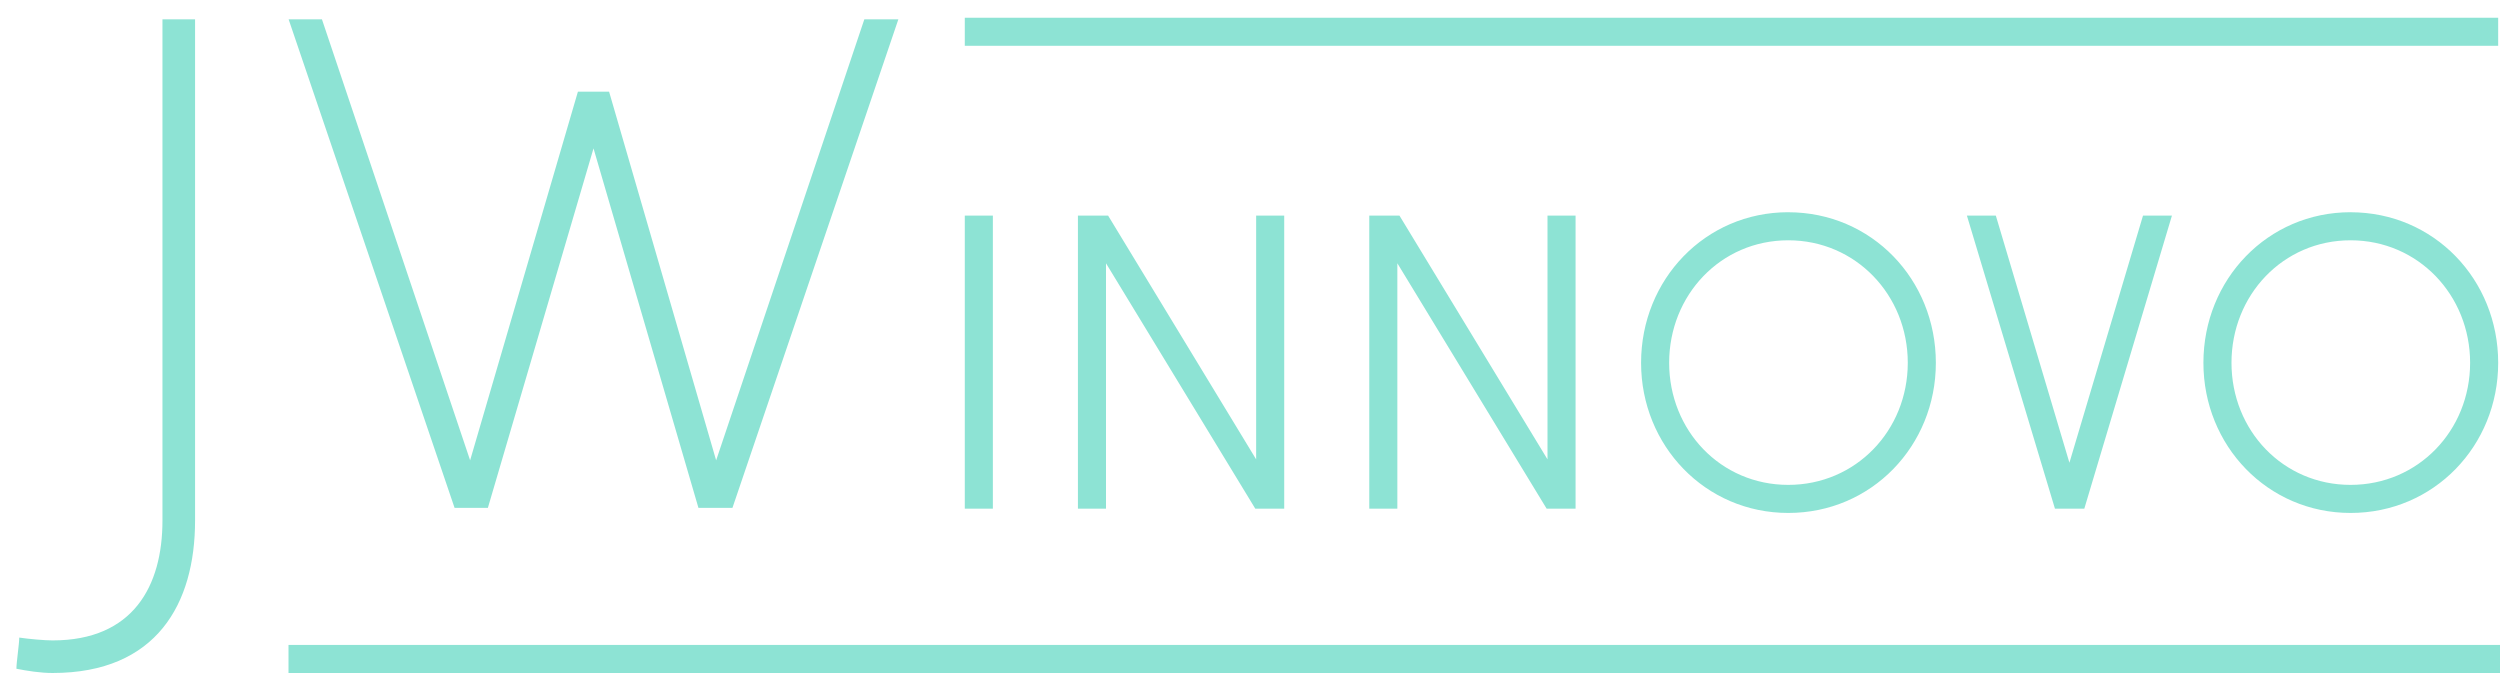 <svg xmlns="http://www.w3.org/2000/svg" viewBox="0 0 176.323 48.5">
  <path fill="#8DE3D4" d="M20.348 45.486h155.975v1.98H20.348zM68.046 1.252h108.148v1.98H68.046z"/>
  <g fill="#8DE3D4">
    <path d="M1.358 44.968c.65.1 1.8.2 2.35.2 5.7 0 7.75-3.85 7.75-8.45V1.364h2.3v35.352c0 5.85-2.7 10.75-10.05 10.75-.85 0-1.8-.15-2.55-.3 0-.45.2-1.75.2-2.2zM60.96 1.365h2.4l-11.7 34.452h-2.4l-7.4-25.352-7.45 25.352h-2.35L20.357 1.365h2.35l10.45 31.102 7.602-26h2.2l7.55 26L60.96 1.365z"/>
  </g>
  <g fill="#8DE3D4">
    <path d="M70.026 35.878h-1.98v-20.67h1.98v20.67zM88.535 35.878l-10.53-17.31v17.31h-1.98v-20.67h2.13l10.44 17.19v-17.19h1.98v20.67h-2.04zM109.084 35.878l-10.53-17.31v17.31h-1.98v-20.67h2.13l10.44 17.19v-17.19h1.98v20.67h-2.04zM126.124 14.97c5.88 0 10.41 4.74 10.41 10.62 0 5.85-4.53 10.588-10.41 10.588-5.85 0-10.38-4.74-10.38-10.59 0-5.88 4.53-10.62 10.38-10.62zm0 19.228c4.77 0 8.43-3.84 8.43-8.61s-3.66-8.64-8.43-8.64-8.4 3.87-8.4 8.64 3.63 8.61 8.4 8.61zM145.954 32.638l5.19-17.43h2.04l-6.18 20.67h-2.07l-6.21-20.67h2.04l5.19 17.43zM165.785 14.97c5.88 0 10.41 4.74 10.41 10.62 0 5.85-4.53 10.588-10.41 10.588-5.85 0-10.38-4.74-10.38-10.59 0-5.88 4.53-10.62 10.38-10.62zm0 19.228c4.77 0 8.43-3.84 8.43-8.61s-3.66-8.64-8.43-8.64-8.4 3.87-8.4 8.64 3.63 8.61 8.4 8.61z"/>
  </g>
</svg>
